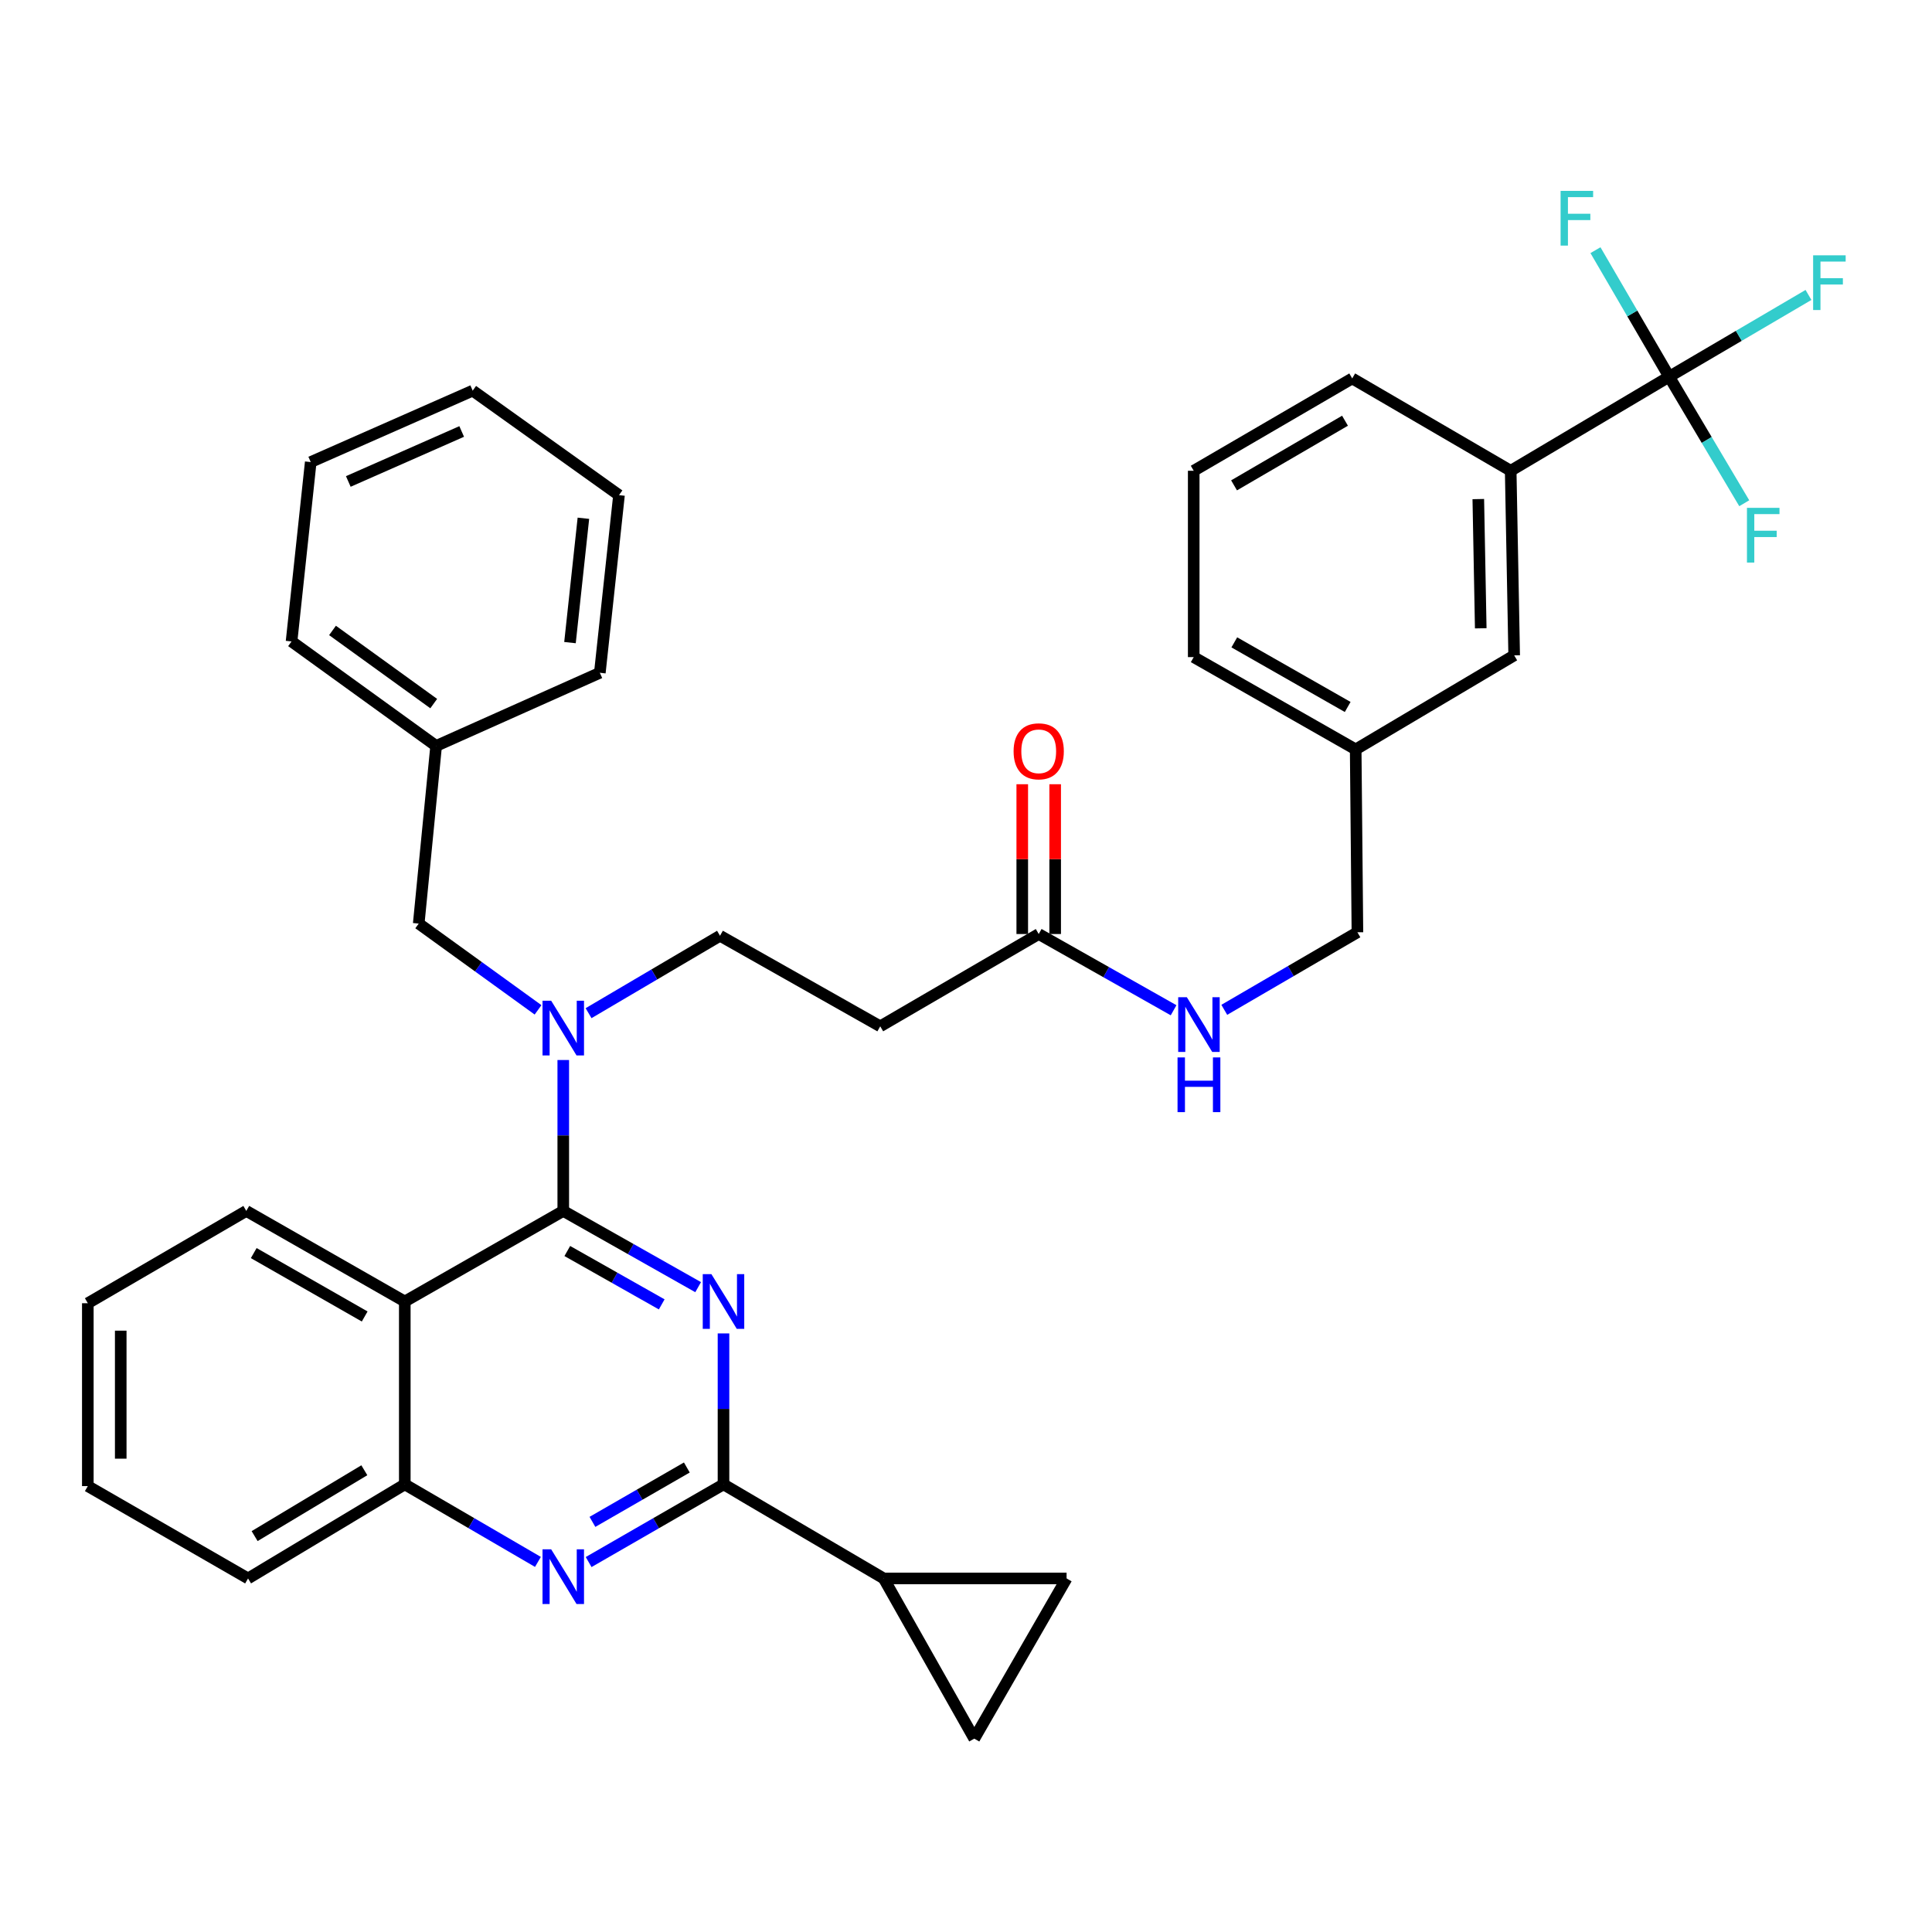 <?xml version='1.0' encoding='iso-8859-1'?>
<svg version='1.1' baseProfile='full'
              xmlns='http://www.w3.org/2000/svg'
                      xmlns:rdkit='http://www.rdkit.org/xml'
                      xmlns:xlink='http://www.w3.org/1999/xlink'
                  xml:space='preserve'
width='1000px' height='1000px' viewBox='0 0 1000 1000'>
<!-- END OF HEADER -->
<rect style='opacity:1.0;fill:#FFFFFF;stroke:none' width='1000' height='1000' x='0' y='0'> </rect>
<path class='bond-0' d='M 633.685,522.686 L 668.142,502.617' style='fill:none;fill-rule:evenodd;stroke:#0000FF;stroke-width:6px;stroke-linecap:butt;stroke-linejoin:miter;stroke-opacity:1' />
<path class='bond-0' d='M 668.142,502.617 L 702.599,482.548' style='fill:none;fill-rule:evenodd;stroke:#000000;stroke-width:6px;stroke-linecap:butt;stroke-linejoin:miter;stroke-opacity:1' />
<path class='bond-1' d='M 607.45,522.907 L 572.543,503.177' style='fill:none;fill-rule:evenodd;stroke:#0000FF;stroke-width:6px;stroke-linecap:butt;stroke-linejoin:miter;stroke-opacity:1' />
<path class='bond-1' d='M 572.543,503.177 L 537.636,483.447' style='fill:none;fill-rule:evenodd;stroke:#000000;stroke-width:6px;stroke-linecap:butt;stroke-linejoin:miter;stroke-opacity:1' />
<path class='bond-2' d='M 546.154,483.447 L 546.154,444.684' style='fill:none;fill-rule:evenodd;stroke:#000000;stroke-width:6px;stroke-linecap:butt;stroke-linejoin:miter;stroke-opacity:1' />
<path class='bond-2' d='M 546.154,444.684 L 546.154,405.921' style='fill:none;fill-rule:evenodd;stroke:#FF0000;stroke-width:6px;stroke-linecap:butt;stroke-linejoin:miter;stroke-opacity:1' />
<path class='bond-2' d='M 529.118,483.447 L 529.118,444.684' style='fill:none;fill-rule:evenodd;stroke:#000000;stroke-width:6px;stroke-linecap:butt;stroke-linejoin:miter;stroke-opacity:1' />
<path class='bond-2' d='M 529.118,444.684 L 529.118,405.921' style='fill:none;fill-rule:evenodd;stroke:#FF0000;stroke-width:6px;stroke-linecap:butt;stroke-linejoin:miter;stroke-opacity:1' />
<path class='bond-3' d='M 537.636,483.447 L 455.609,531.223' style='fill:none;fill-rule:evenodd;stroke:#000000;stroke-width:6px;stroke-linecap:butt;stroke-linejoin:miter;stroke-opacity:1' />
<path class='bond-4' d='M 455.609,531.223 L 372.673,484.346' style='fill:none;fill-rule:evenodd;stroke:#000000;stroke-width:6px;stroke-linecap:butt;stroke-linejoin:miter;stroke-opacity:1' />
<path class='bond-5' d='M 372.673,484.346 L 338.656,504.383' style='fill:none;fill-rule:evenodd;stroke:#000000;stroke-width:6px;stroke-linecap:butt;stroke-linejoin:miter;stroke-opacity:1' />
<path class='bond-5' d='M 338.656,504.383 L 304.639,524.419' style='fill:none;fill-rule:evenodd;stroke:#0000FF;stroke-width:6px;stroke-linecap:butt;stroke-linejoin:miter;stroke-opacity:1' />
<path class='bond-6' d='M 278.497,522.698 L 247.614,500.371' style='fill:none;fill-rule:evenodd;stroke:#0000FF;stroke-width:6px;stroke-linecap:butt;stroke-linejoin:miter;stroke-opacity:1' />
<path class='bond-6' d='M 247.614,500.371 L 216.73,478.043' style='fill:none;fill-rule:evenodd;stroke:#000000;stroke-width:6px;stroke-linecap:butt;stroke-linejoin:miter;stroke-opacity:1' />
<path class='bond-7' d='M 291.545,548.658 L 291.545,587.716' style='fill:none;fill-rule:evenodd;stroke:#0000FF;stroke-width:6px;stroke-linecap:butt;stroke-linejoin:miter;stroke-opacity:1' />
<path class='bond-7' d='M 291.545,587.716 L 291.545,626.775' style='fill:none;fill-rule:evenodd;stroke:#000000;stroke-width:6px;stroke-linecap:butt;stroke-linejoin:miter;stroke-opacity:1' />
<path class='bond-8' d='M 45.455,674.55 L 45.455,769.203' style='fill:none;fill-rule:evenodd;stroke:#000000;stroke-width:6px;stroke-linecap:butt;stroke-linejoin:miter;stroke-opacity:1' />
<path class='bond-8' d='M 62.49,688.748 L 62.49,755.005' style='fill:none;fill-rule:evenodd;stroke:#000000;stroke-width:6px;stroke-linecap:butt;stroke-linejoin:miter;stroke-opacity:1' />
<path class='bond-9' d='M 45.455,674.55 L 127.482,626.775' style='fill:none;fill-rule:evenodd;stroke:#000000;stroke-width:6px;stroke-linecap:butt;stroke-linejoin:miter;stroke-opacity:1' />
<path class='bond-10' d='M 45.455,769.203 L 128.39,816.998' style='fill:none;fill-rule:evenodd;stroke:#000000;stroke-width:6px;stroke-linecap:butt;stroke-linejoin:miter;stroke-opacity:1' />
<path class='bond-11' d='M 128.39,816.998 L 209.518,768.304' style='fill:none;fill-rule:evenodd;stroke:#000000;stroke-width:6px;stroke-linecap:butt;stroke-linejoin:miter;stroke-opacity:1' />
<path class='bond-11' d='M 131.792,795.087 L 188.582,761.001' style='fill:none;fill-rule:evenodd;stroke:#000000;stroke-width:6px;stroke-linecap:butt;stroke-linejoin:miter;stroke-opacity:1' />
<path class='bond-12' d='M 127.482,626.775 L 209.518,673.651' style='fill:none;fill-rule:evenodd;stroke:#000000;stroke-width:6px;stroke-linecap:butt;stroke-linejoin:miter;stroke-opacity:1' />
<path class='bond-12' d='M 131.335,648.597 L 188.761,681.411' style='fill:none;fill-rule:evenodd;stroke:#000000;stroke-width:6px;stroke-linecap:butt;stroke-linejoin:miter;stroke-opacity:1' />
<path class='bond-13' d='M 209.518,673.651 L 209.518,768.304' style='fill:none;fill-rule:evenodd;stroke:#000000;stroke-width:6px;stroke-linecap:butt;stroke-linejoin:miter;stroke-opacity:1' />
<path class='bond-14' d='M 209.518,673.651 L 291.545,626.775' style='fill:none;fill-rule:evenodd;stroke:#000000;stroke-width:6px;stroke-linecap:butt;stroke-linejoin:miter;stroke-opacity:1' />
<path class='bond-15' d='M 209.518,768.304 L 243.975,788.373' style='fill:none;fill-rule:evenodd;stroke:#000000;stroke-width:6px;stroke-linecap:butt;stroke-linejoin:miter;stroke-opacity:1' />
<path class='bond-15' d='M 243.975,788.373 L 278.432,808.442' style='fill:none;fill-rule:evenodd;stroke:#0000FF;stroke-width:6px;stroke-linecap:butt;stroke-linejoin:miter;stroke-opacity:1' />
<path class='bond-16' d='M 304.678,808.514 L 339.58,788.409' style='fill:none;fill-rule:evenodd;stroke:#0000FF;stroke-width:6px;stroke-linecap:butt;stroke-linejoin:miter;stroke-opacity:1' />
<path class='bond-16' d='M 339.58,788.409 L 374.481,768.304' style='fill:none;fill-rule:evenodd;stroke:#000000;stroke-width:6px;stroke-linecap:butt;stroke-linejoin:miter;stroke-opacity:1' />
<path class='bond-16' d='M 306.645,787.721 L 331.076,773.647' style='fill:none;fill-rule:evenodd;stroke:#0000FF;stroke-width:6px;stroke-linecap:butt;stroke-linejoin:miter;stroke-opacity:1' />
<path class='bond-16' d='M 331.076,773.647 L 355.507,759.574' style='fill:none;fill-rule:evenodd;stroke:#000000;stroke-width:6px;stroke-linecap:butt;stroke-linejoin:miter;stroke-opacity:1' />
<path class='bond-17' d='M 374.481,768.304 L 374.481,729.241' style='fill:none;fill-rule:evenodd;stroke:#000000;stroke-width:6px;stroke-linecap:butt;stroke-linejoin:miter;stroke-opacity:1' />
<path class='bond-17' d='M 374.481,729.241 L 374.481,690.178' style='fill:none;fill-rule:evenodd;stroke:#0000FF;stroke-width:6px;stroke-linecap:butt;stroke-linejoin:miter;stroke-opacity:1' />
<path class='bond-18' d='M 374.481,768.304 L 457.407,816.998' style='fill:none;fill-rule:evenodd;stroke:#000000;stroke-width:6px;stroke-linecap:butt;stroke-linejoin:miter;stroke-opacity:1' />
<path class='bond-19' d='M 361.359,666.235 L 326.452,646.505' style='fill:none;fill-rule:evenodd;stroke:#0000FF;stroke-width:6px;stroke-linecap:butt;stroke-linejoin:miter;stroke-opacity:1' />
<path class='bond-19' d='M 326.452,646.505 L 291.545,626.775' style='fill:none;fill-rule:evenodd;stroke:#000000;stroke-width:6px;stroke-linecap:butt;stroke-linejoin:miter;stroke-opacity:1' />
<path class='bond-19' d='M 342.505,675.146 L 318.07,661.335' style='fill:none;fill-rule:evenodd;stroke:#0000FF;stroke-width:6px;stroke-linecap:butt;stroke-linejoin:miter;stroke-opacity:1' />
<path class='bond-19' d='M 318.07,661.335 L 293.635,647.524' style='fill:none;fill-rule:evenodd;stroke:#000000;stroke-width:6px;stroke-linecap:butt;stroke-linejoin:miter;stroke-opacity:1' />
<path class='bond-20' d='M 320.393,256.285 L 310.474,348.231' style='fill:none;fill-rule:evenodd;stroke:#000000;stroke-width:6px;stroke-linecap:butt;stroke-linejoin:miter;stroke-opacity:1' />
<path class='bond-20' d='M 301.967,268.25 L 295.024,332.612' style='fill:none;fill-rule:evenodd;stroke:#000000;stroke-width:6px;stroke-linecap:butt;stroke-linejoin:miter;stroke-opacity:1' />
<path class='bond-21' d='M 320.393,256.285 L 244.669,202.196' style='fill:none;fill-rule:evenodd;stroke:#000000;stroke-width:6px;stroke-linecap:butt;stroke-linejoin:miter;stroke-opacity:1' />
<path class='bond-22' d='M 310.474,348.231 L 225.74,386.097' style='fill:none;fill-rule:evenodd;stroke:#000000;stroke-width:6px;stroke-linecap:butt;stroke-linejoin:miter;stroke-opacity:1' />
<path class='bond-23' d='M 244.669,202.196 L 160.834,239.164' style='fill:none;fill-rule:evenodd;stroke:#000000;stroke-width:6px;stroke-linecap:butt;stroke-linejoin:miter;stroke-opacity:1' />
<path class='bond-23' d='M 238.967,223.329 L 180.283,249.206' style='fill:none;fill-rule:evenodd;stroke:#000000;stroke-width:6px;stroke-linecap:butt;stroke-linejoin:miter;stroke-opacity:1' />
<path class='bond-24' d='M 160.834,239.164 L 150.906,332.009' style='fill:none;fill-rule:evenodd;stroke:#000000;stroke-width:6px;stroke-linecap:butt;stroke-linejoin:miter;stroke-opacity:1' />
<path class='bond-25' d='M 225.74,386.097 L 150.906,332.009' style='fill:none;fill-rule:evenodd;stroke:#000000;stroke-width:6px;stroke-linecap:butt;stroke-linejoin:miter;stroke-opacity:1' />
<path class='bond-25' d='M 224.494,364.177 L 172.11,326.315' style='fill:none;fill-rule:evenodd;stroke:#000000;stroke-width:6px;stroke-linecap:butt;stroke-linejoin:miter;stroke-opacity:1' />
<path class='bond-26' d='M 225.74,386.097 L 216.73,478.043' style='fill:none;fill-rule:evenodd;stroke:#000000;stroke-width:6px;stroke-linecap:butt;stroke-linejoin:miter;stroke-opacity:1' />
<path class='bond-27' d='M 457.407,816.998 L 504.284,899.914' style='fill:none;fill-rule:evenodd;stroke:#000000;stroke-width:6px;stroke-linecap:butt;stroke-linejoin:miter;stroke-opacity:1' />
<path class='bond-28' d='M 457.407,816.998 L 552.06,816.998' style='fill:none;fill-rule:evenodd;stroke:#000000;stroke-width:6px;stroke-linecap:butt;stroke-linejoin:miter;stroke-opacity:1' />
<path class='bond-29' d='M 504.284,899.914 L 552.06,816.998' style='fill:none;fill-rule:evenodd;stroke:#000000;stroke-width:6px;stroke-linecap:butt;stroke-linejoin:miter;stroke-opacity:1' />
<path class='bond-30' d='M 863.956,194.985 L 781.929,243.669' style='fill:none;fill-rule:evenodd;stroke:#000000;stroke-width:6px;stroke-linecap:butt;stroke-linejoin:miter;stroke-opacity:1' />
<path class='bond-31' d='M 863.956,194.985 L 900.012,173.824' style='fill:none;fill-rule:evenodd;stroke:#000000;stroke-width:6px;stroke-linecap:butt;stroke-linejoin:miter;stroke-opacity:1' />
<path class='bond-31' d='M 900.012,173.824 L 936.067,152.662' style='fill:none;fill-rule:evenodd;stroke:#33CCCC;stroke-width:6px;stroke-linecap:butt;stroke-linejoin:miter;stroke-opacity:1' />
<path class='bond-32' d='M 863.956,194.985 L 844.883,162.238' style='fill:none;fill-rule:evenodd;stroke:#000000;stroke-width:6px;stroke-linecap:butt;stroke-linejoin:miter;stroke-opacity:1' />
<path class='bond-32' d='M 844.883,162.238 L 825.81,129.491' style='fill:none;fill-rule:evenodd;stroke:#33CCCC;stroke-width:6px;stroke-linecap:butt;stroke-linejoin:miter;stroke-opacity:1' />
<path class='bond-33' d='M 863.956,194.985 L 883.389,227.731' style='fill:none;fill-rule:evenodd;stroke:#000000;stroke-width:6px;stroke-linecap:butt;stroke-linejoin:miter;stroke-opacity:1' />
<path class='bond-33' d='M 883.389,227.731 L 902.822,260.476' style='fill:none;fill-rule:evenodd;stroke:#33CCCC;stroke-width:6px;stroke-linecap:butt;stroke-linejoin:miter;stroke-opacity:1' />
<path class='bond-34' d='M 781.929,243.669 L 783.736,339.221' style='fill:none;fill-rule:evenodd;stroke:#000000;stroke-width:6px;stroke-linecap:butt;stroke-linejoin:miter;stroke-opacity:1' />
<path class='bond-34' d='M 765.167,258.324 L 766.432,325.21' style='fill:none;fill-rule:evenodd;stroke:#000000;stroke-width:6px;stroke-linecap:butt;stroke-linejoin:miter;stroke-opacity:1' />
<path class='bond-35' d='M 781.929,243.669 L 699.902,195.874' style='fill:none;fill-rule:evenodd;stroke:#000000;stroke-width:6px;stroke-linecap:butt;stroke-linejoin:miter;stroke-opacity:1' />
<path class='bond-36' d='M 783.736,339.221 L 701.7,387.896' style='fill:none;fill-rule:evenodd;stroke:#000000;stroke-width:6px;stroke-linecap:butt;stroke-linejoin:miter;stroke-opacity:1' />
<path class='bond-37' d='M 701.7,387.896 L 702.599,482.548' style='fill:none;fill-rule:evenodd;stroke:#000000;stroke-width:6px;stroke-linecap:butt;stroke-linejoin:miter;stroke-opacity:1' />
<path class='bond-38' d='M 701.7,387.896 L 617.865,340.12' style='fill:none;fill-rule:evenodd;stroke:#000000;stroke-width:6px;stroke-linecap:butt;stroke-linejoin:miter;stroke-opacity:1' />
<path class='bond-38' d='M 697.559,365.928 L 638.875,332.485' style='fill:none;fill-rule:evenodd;stroke:#000000;stroke-width:6px;stroke-linecap:butt;stroke-linejoin:miter;stroke-opacity:1' />
<path class='bond-39' d='M 699.902,195.874 L 617.865,243.669' style='fill:none;fill-rule:evenodd;stroke:#000000;stroke-width:6px;stroke-linecap:butt;stroke-linejoin:miter;stroke-opacity:1' />
<path class='bond-39' d='M 696.172,217.763 L 638.746,251.22' style='fill:none;fill-rule:evenodd;stroke:#000000;stroke-width:6px;stroke-linecap:butt;stroke-linejoin:miter;stroke-opacity:1' />
<path class='bond-40' d='M 617.865,243.669 L 617.865,340.12' style='fill:none;fill-rule:evenodd;stroke:#000000;stroke-width:6px;stroke-linecap:butt;stroke-linejoin:miter;stroke-opacity:1' />
<path  class='atom-0' d='M 614.312 516.164
L 623.592 531.164
Q 624.512 532.644, 625.992 535.324
Q 627.472 538.004, 627.552 538.164
L 627.552 516.164
L 631.312 516.164
L 631.312 544.484
L 627.432 544.484
L 617.472 528.084
Q 616.312 526.164, 615.072 523.964
Q 613.872 521.764, 613.512 521.084
L 613.512 544.484
L 609.832 544.484
L 609.832 516.164
L 614.312 516.164
' fill='#0000FF'/>
<path  class='atom-0' d='M 609.492 547.316
L 613.332 547.316
L 613.332 559.356
L 627.812 559.356
L 627.812 547.316
L 631.652 547.316
L 631.652 575.636
L 627.812 575.636
L 627.812 562.556
L 613.332 562.556
L 613.332 575.636
L 609.492 575.636
L 609.492 547.316
' fill='#0000FF'/>
<path  class='atom-2' d='M 524.636 388.875
Q 524.636 382.075, 527.996 378.275
Q 531.356 374.475, 537.636 374.475
Q 543.916 374.475, 547.276 378.275
Q 550.636 382.075, 550.636 388.875
Q 550.636 395.755, 547.236 399.675
Q 543.836 403.555, 537.636 403.555
Q 531.396 403.555, 527.996 399.675
Q 524.636 395.795, 524.636 388.875
M 537.636 400.355
Q 541.956 400.355, 544.276 397.475
Q 546.636 394.555, 546.636 388.875
Q 546.636 383.315, 544.276 380.515
Q 541.956 377.675, 537.636 377.675
Q 533.316 377.675, 530.956 380.475
Q 528.636 383.275, 528.636 388.875
Q 528.636 394.595, 530.956 397.475
Q 533.316 400.355, 537.636 400.355
' fill='#FF0000'/>
<path  class='atom-5' d='M 285.285 517.971
L 294.565 532.971
Q 295.485 534.451, 296.965 537.131
Q 298.445 539.811, 298.525 539.971
L 298.525 517.971
L 302.285 517.971
L 302.285 546.291
L 298.405 546.291
L 288.445 529.891
Q 287.285 527.971, 286.045 525.771
Q 284.845 523.571, 284.485 522.891
L 284.485 546.291
L 280.805 546.291
L 280.805 517.971
L 285.285 517.971
' fill='#0000FF'/>
<path  class='atom-12' d='M 285.285 801.919
L 294.565 816.919
Q 295.485 818.399, 296.965 821.079
Q 298.445 823.759, 298.525 823.919
L 298.525 801.919
L 302.285 801.919
L 302.285 830.239
L 298.405 830.239
L 288.445 813.839
Q 287.285 811.919, 286.045 809.719
Q 284.845 807.519, 284.485 806.839
L 284.485 830.239
L 280.805 830.239
L 280.805 801.919
L 285.285 801.919
' fill='#0000FF'/>
<path  class='atom-14' d='M 368.221 659.491
L 377.501 674.491
Q 378.421 675.971, 379.901 678.651
Q 381.381 681.331, 381.461 681.491
L 381.461 659.491
L 385.221 659.491
L 385.221 687.811
L 381.341 687.811
L 371.381 671.411
Q 370.221 669.491, 368.981 667.291
Q 367.781 665.091, 367.421 664.411
L 367.421 687.811
L 363.741 687.811
L 363.741 659.491
L 368.221 659.491
' fill='#0000FF'/>
<path  class='atom-29' d='M 938.471 132.15
L 955.311 132.15
L 955.311 135.39
L 942.271 135.39
L 942.271 143.99
L 953.871 143.99
L 953.871 147.27
L 942.271 147.27
L 942.271 160.47
L 938.471 160.47
L 938.471 132.15
' fill='#33CCCC'/>
<path  class='atom-30' d='M 807.76 98.798
L 824.6 98.798
L 824.6 102.038
L 811.56 102.038
L 811.56 110.638
L 823.16 110.638
L 823.16 113.918
L 811.56 113.918
L 811.56 127.118
L 807.76 127.118
L 807.76 98.798
' fill='#33CCCC'/>
<path  class='atom-31' d='M 904.22 262.861
L 921.06 262.861
L 921.06 266.101
L 908.02 266.101
L 908.02 274.701
L 919.62 274.701
L 919.62 277.981
L 908.02 277.981
L 908.02 291.181
L 904.22 291.181
L 904.22 262.861
' fill='#33CCCC'/>
</svg>
